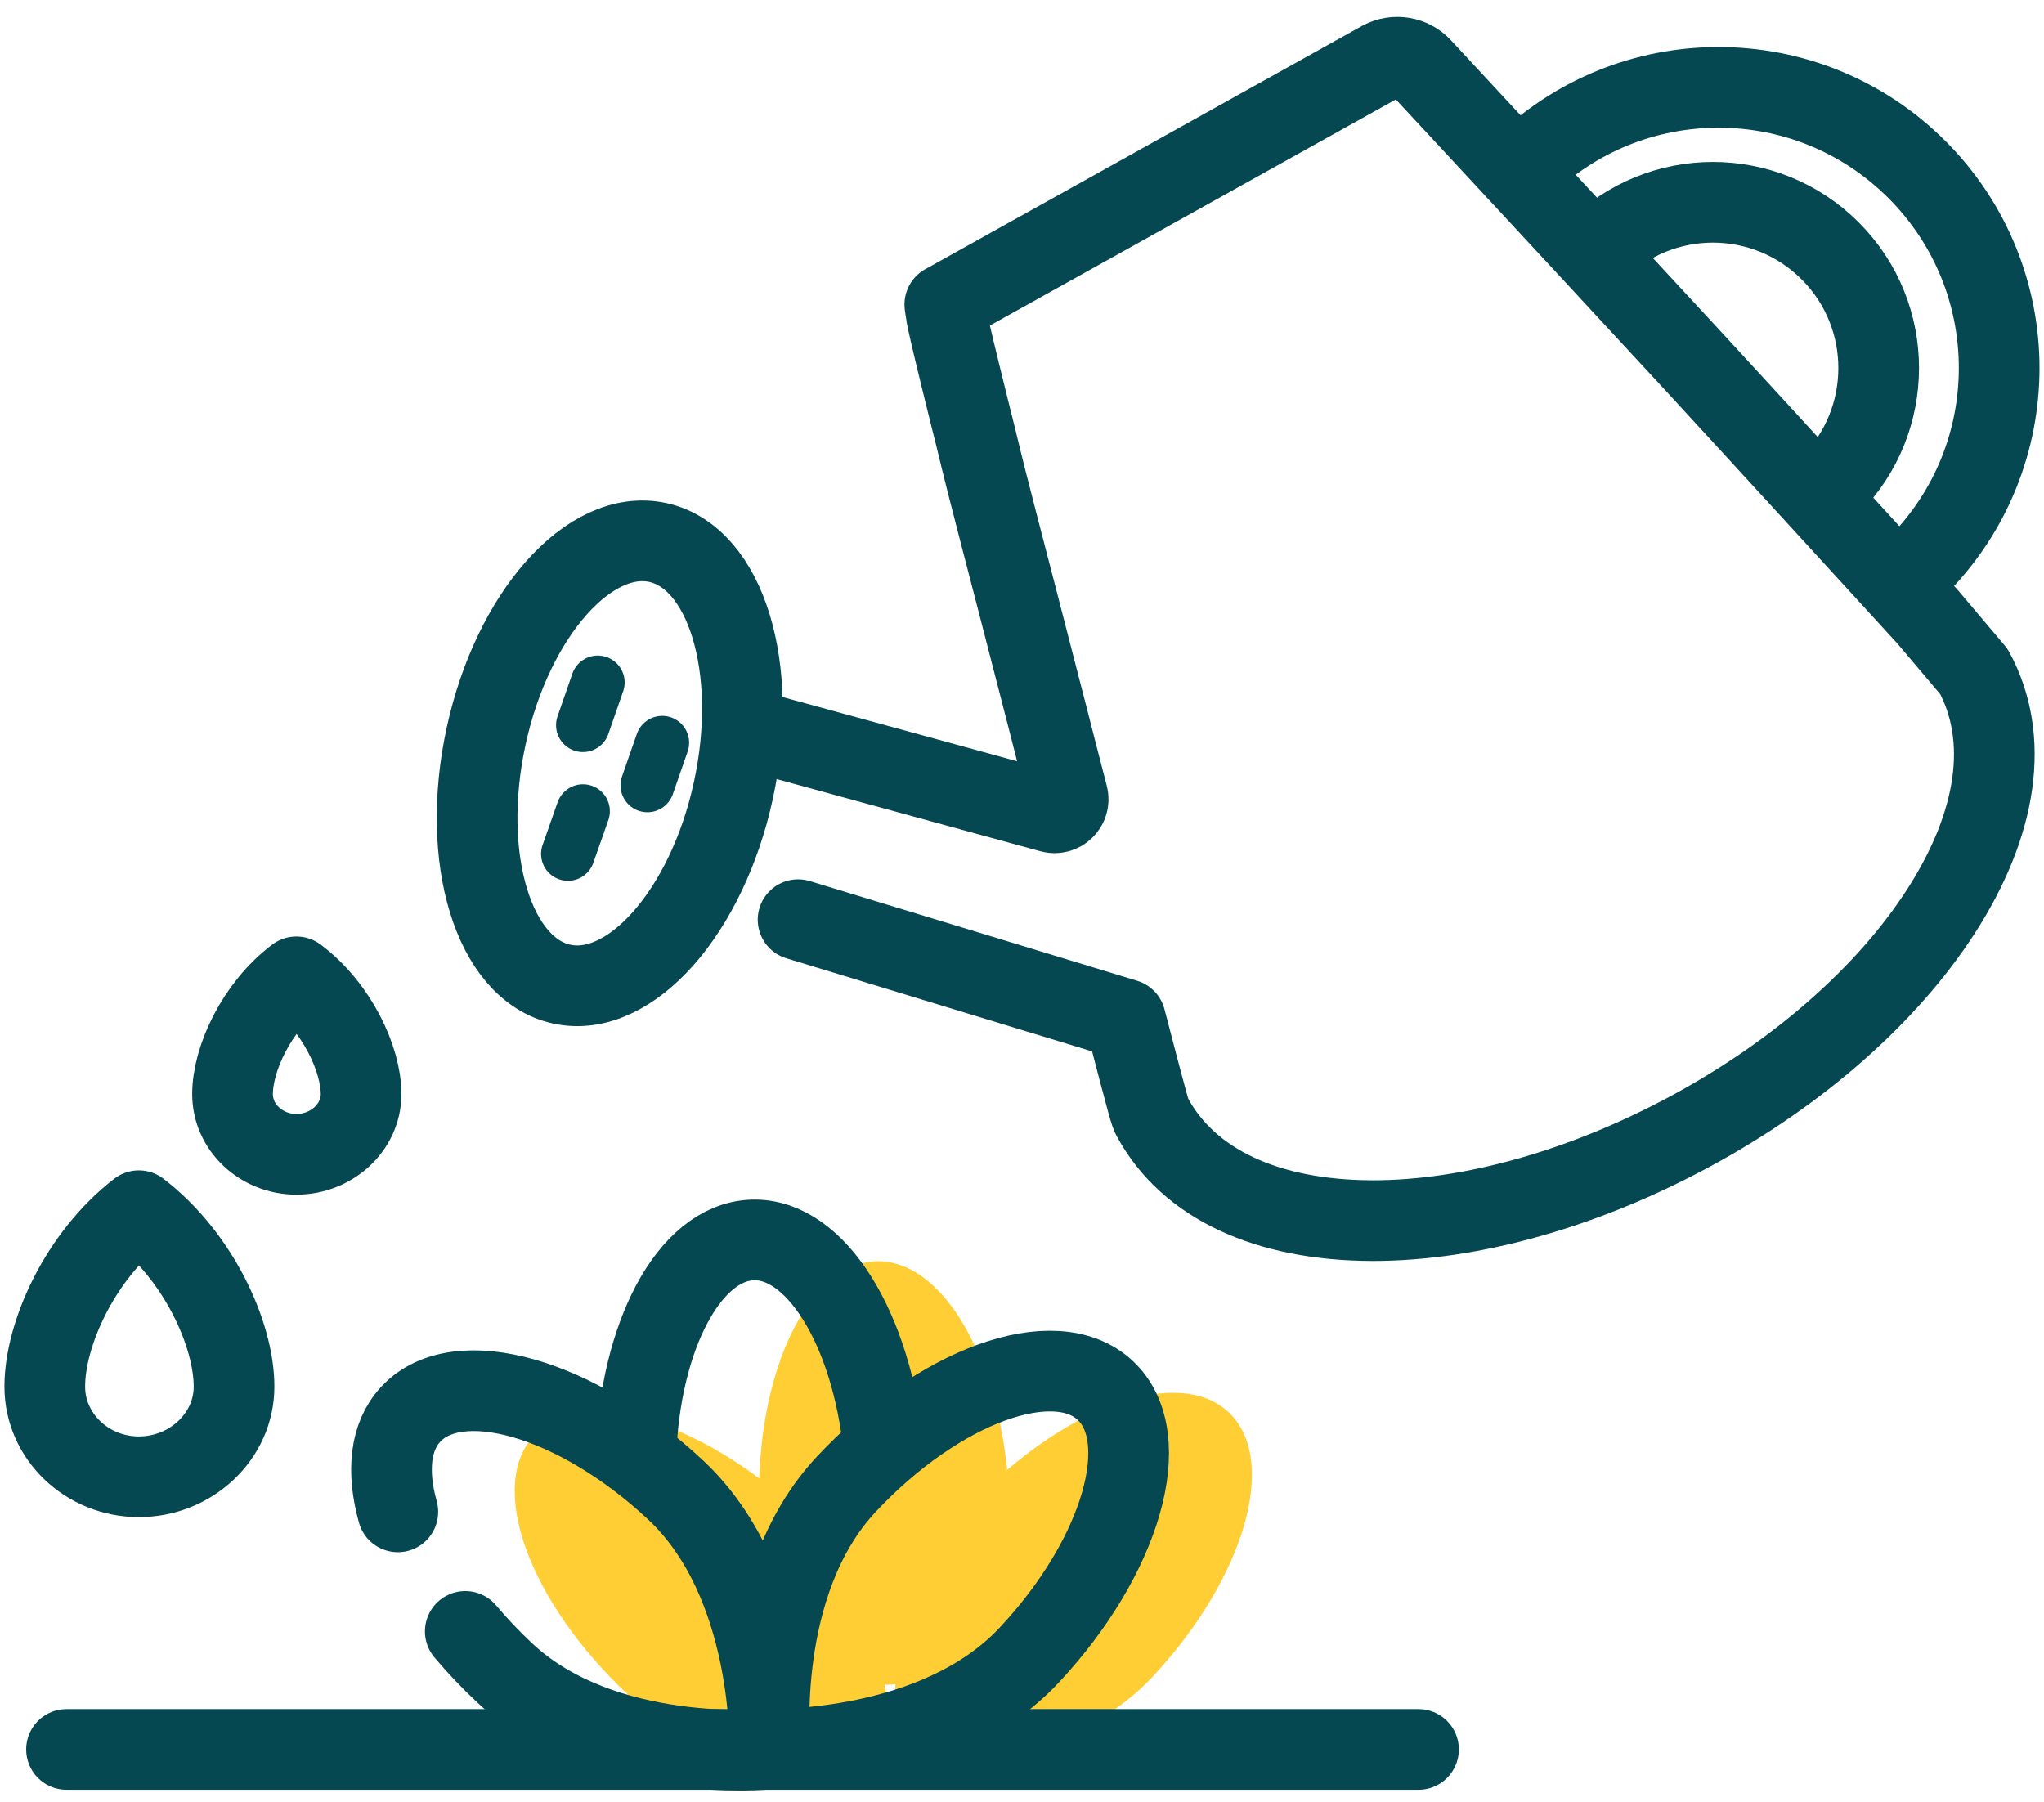 <?xml version="1.0" encoding="UTF-8"?> <svg xmlns="http://www.w3.org/2000/svg" width="76" height="67" viewBox="0 0 76 67" fill="none"><path d="M37.443 54.596C36.976 50.172 34.921 46.821 32.573 46.897C30.225 46.974 28.399 50.465 28.232 54.91C28.232 54.91 28.232 54.91 28.232 54.917C28.232 54.924 28.232 54.931 28.232 54.938C28.699 59.362 30.754 62.713 33.102 62.637C35.45 62.56 37.283 59.069 37.443 54.624C37.443 54.624 37.443 54.624 37.443 54.617C37.443 54.61 37.443 54.603 37.443 54.596Z" fill="#FFCD34"></path><path d="M36.049 55.997C39.491 52.318 43.797 50.75 45.678 52.506C47.559 54.262 46.291 58.672 42.849 62.351C39.408 66.03 33.221 65.835 33.221 65.835C33.221 65.835 32.607 59.675 36.049 55.99V55.997Z" fill="#FFCD34"></path><path d="M23.348 63.006C19.669 59.564 18.101 55.258 19.857 53.377C21.613 51.496 26.023 52.764 29.702 56.206C33.381 59.648 33.193 65.835 33.193 65.835C33.193 65.835 27.026 66.448 23.348 63.006Z" fill="#FFCD34"></path><path d="M23.641 54.143C23.794 49.677 25.626 46.179 27.981 46.103C30.336 46.026 32.399 49.392 32.858 53.83" stroke="#064851" stroke-width="3" stroke-linecap="round" stroke-linejoin="round"></path><path d="M31.465 55.188C34.907 51.51 39.22 49.942 41.094 51.698C42.975 53.454 41.707 57.864 38.265 61.543C34.823 65.222 28.636 65.034 28.636 65.034C28.636 65.034 28.023 58.867 31.465 55.188Z" stroke="#064851" stroke-width="3" stroke-linecap="round" stroke-linejoin="round"></path><path d="M14.792 56.213C14.374 54.715 14.499 53.405 15.28 52.576C17.035 50.702 21.446 51.963 25.125 55.404C28.803 58.846 28.615 65.033 28.615 65.033C28.615 65.033 22.449 65.647 18.77 62.205C18.234 61.703 17.746 61.187 17.3 60.658" stroke="#064851" stroke-width="3" stroke-linecap="round" stroke-linejoin="round"></path><path d="M1.665 51.558C1.665 53.404 3.233 54.909 5.163 54.909C7.093 54.909 8.702 53.411 8.702 51.558C8.702 49.614 7.385 46.716 5.163 45.016C2.968 46.709 1.665 49.6 1.665 51.558Z" stroke="#064851" stroke-width="3" stroke-linecap="round" stroke-linejoin="round"></path><path d="M56.52 6.305C60.596 2.229 67.201 2.229 71.276 6.305C75.352 10.38 75.352 16.985 71.276 21.061" stroke="#064851" stroke-width="3" stroke-linecap="round" stroke-linejoin="round"></path><path d="M59.334 9.329C61.738 6.918 65.64 6.918 68.051 9.329C70.454 11.732 70.454 15.634 68.051 18.045" stroke="#064851" stroke-width="3" stroke-linecap="round" stroke-linejoin="round"></path><path d="M29.674 34.195L41.846 37.902C42.745 41.351 42.759 41.379 42.85 41.546C44.194 44.019 47.1 45.378 51.043 45.385C54.715 45.385 58.923 44.194 62.895 42.041C66.866 39.888 70.148 37.003 72.148 33.917C74.287 30.614 74.733 27.437 73.395 24.97L71.681 22.943C71.346 22.574 64.971 15.606 62.888 13.349C57.899 7.949 52.897 2.57 52.848 2.514C52.472 2.11 51.865 2.013 51.378 2.271L35.13 11.321C35.144 11.426 35.158 11.53 35.178 11.635C35.158 11.788 36.217 16.017 36.258 16.171C36.858 18.665 37.088 19.431 38.934 26.615C39.199 27.66 39.456 28.649 39.7 29.59C39.798 29.966 39.45 30.308 39.073 30.203L28.539 27.319" stroke="#064851" stroke-width="3" stroke-linecap="round" stroke-linejoin="round"></path><path d="M27.27 29.381C26.288 33.917 23.424 37.143 20.888 36.592C18.352 36.042 17.091 31.917 18.073 27.381C19.056 22.846 21.919 19.62 24.456 20.17C26.992 20.721 28.253 24.845 27.27 29.381Z" stroke="#064851" stroke-width="3" stroke-linecap="round" stroke-linejoin="round"></path><path d="M22.226 25.375L21.675 26.963" stroke="#064851" stroke-width="2" stroke-linecap="round" stroke-linejoin="round"></path><path d="M24.623 27.618L24.072 29.2" stroke="#064851" stroke-width="2" stroke-linecap="round" stroke-linejoin="round"></path><path d="M21.676 30.161L21.118 31.75" stroke="#064851" stroke-width="2" stroke-linecap="round" stroke-linejoin="round"></path><path d="M8.646 40.682C8.646 41.915 9.713 42.919 11.022 42.919C12.332 42.919 13.426 41.915 13.426 40.682C13.426 39.386 12.534 37.456 11.022 36.32C9.531 37.449 8.646 39.379 8.646 40.682Z" stroke="#064851" stroke-width="3" stroke-linecap="round" stroke-linejoin="round"></path><path d="M2.473 65.047H52.743" stroke="#064851" stroke-width="3" stroke-linecap="round" stroke-linejoin="round"></path></svg> 